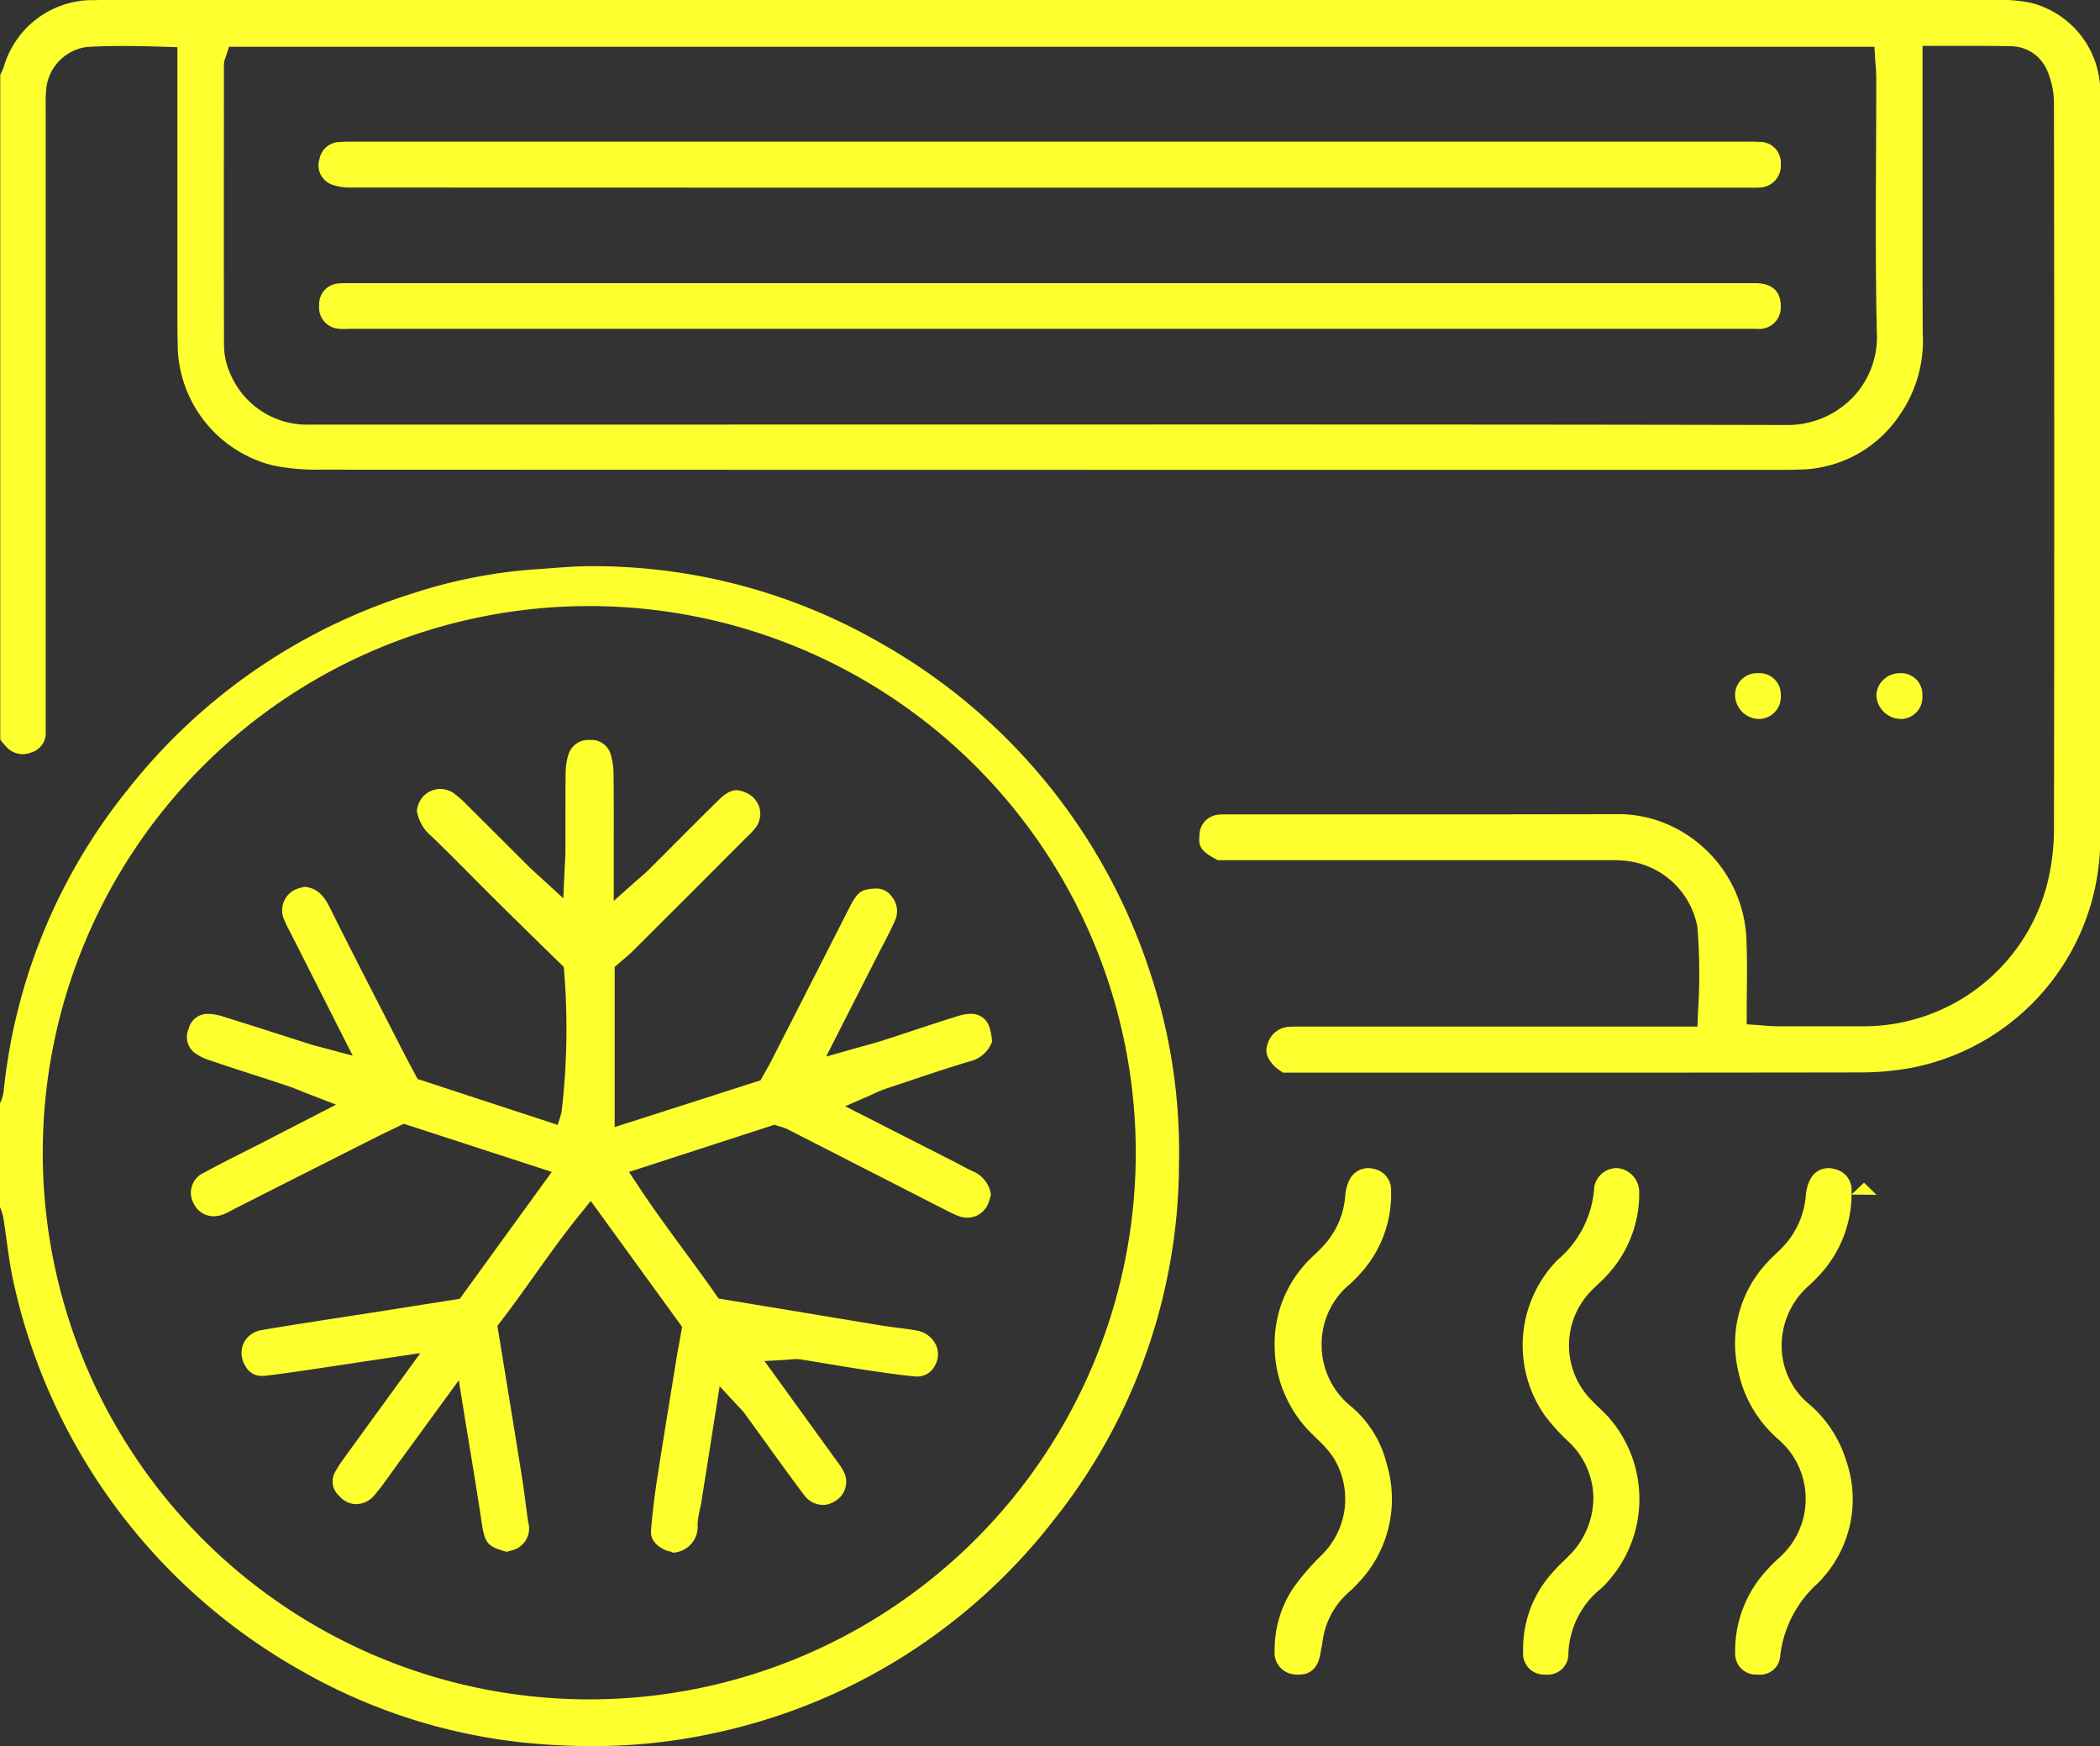 <svg xmlns="http://www.w3.org/2000/svg" width="89" height="73.981" viewBox="0 0 89 73.981"><rect x="0" y="0" width="89" height="73.981" fill="#333333" stroke="none"/><g transform="translate(-144.455 -97.354)"><path d="M198.827,142.8l-.084-.059a2.027,2.027,0,0,1-.263-.2c-.415-.422-.389-.708-.3-.955a.989.989,0,0,1,.914-.727c.069-.007.145-.009.242-.009l.2,0,.216,0h16.643l.026-.668a24.148,24.148,0,0,0-.031-3.562,3.448,3.448,0,0,0-3.208-2.807c-.124-.01-.254-.015-.421-.015l-.413,0H196.067c-.8-.41-.814-.628-.776-1.1a.88.88,0,0,1,.823-.83c.086-.009.178-.01.256-.01h.214l8.589,0q3.843,0,7.685-.008h.018a5.3,5.3,0,0,1,2.878.752,5.545,5.545,0,0,1,2.722,4.743c.026.644.02,1.285.012,1.963,0,.313-.006.63-.006.951v.494l.492.034.252.02c.174.015.339.029.512.03l.893,0h1.557q.578,0,1.155,0h.044a8.035,8.035,0,0,0,7.831-6.039,9.651,9.651,0,0,0,.286-2.2c.016-9.262.016-19.359,0-30.868a3.556,3.556,0,0,0-.289-1.392,1.683,1.683,0,0,0-1.51-1.025c-.392-.01-.819-.014-1.343-.014l-.922,0c-.32,0-.645,0-.977,0h-.529v1.456q0,1.533,0,3.065c0,2.513-.006,5.111.01,7.667a5.531,5.531,0,0,1-1,3.483,5.192,5.192,0,0,1-4.2,2.279c-.223.008-.461.011-.773.012H199.987q-21.007,0-42.013-.008a9.074,9.074,0,0,1-1.969-.184,5.316,5.316,0,0,1-4.013-4.861c-.009-.37-.018-.752-.019-1.13q0-3.946,0-7.893V99.353l-.512-.016c-.538-.017-1.173-.035-1.8-.035-.557,0-1.057.014-1.53.042a1.994,1.994,0,0,0-1.724,1.881,5.33,5.33,0,0,0-.015.634c0,.07,0,.14,0,.21v25.5c0,.187,0,.374,0,.562l0,.226a.849.849,0,0,1-.584.869,1.147,1.147,0,0,1-.407.081.946.946,0,0,1-.7-.335c-.078-.083-.154-.177-.235-.278h0V100.517a1.855,1.855,0,0,0,.157-.355,3.922,3.922,0,0,1,3.572-2.8c.143,0,.278,0,.412-.006s.254-.006.382-.006h25.061q27.439,0,54.876.005h.111a6.152,6.152,0,0,1,1.5.122,3.892,3.892,0,0,1,2.928,3.9q0,10.409,0,20.818v7.147q0,.558,0,1.115c0,.789,0,1.6,0,2.408a9.882,9.882,0,0,1-8.064,9.744,12.045,12.045,0,0,1-2.085.183q-6.874.011-13.748.009Zm-3.769-27.46c6.884,0,15.96,0,25.112.021a3.837,3.837,0,0,0,2.78-1.141A3.689,3.689,0,0,0,224,111.534c-.061-2.522-.049-5.092-.037-7.578.005-1.1.01-2.209.009-3.314,0-.191-.015-.378-.029-.558-.006-.081-.013-.164-.018-.248l-.031-.5H154.158l-.116.372c-.013.041-.025.073-.034.1a.83.83,0,0,0-.064.3v1.543c0,3.386-.007,6.886.005,10.33a3.007,3.007,0,0,0,.277,1.235,3.535,3.535,0,0,0,3.418,2.127l6.733,0h8.659Z" transform="translate(0 0)" fill="#feff2e"/><path d="M169.522,283.449c-.793,0-1.613-.036-2.439-.108a24.057,24.057,0,0,1-9.821-3.063,25.031,25.031,0,0,1-12.281-16.706c-.1-.505-.176-1.036-.246-1.548-.042-.312-.085-.624-.134-.935a2.134,2.134,0,0,0-.127-.43l-.02-.052v-4.385l.018-.043a1.64,1.64,0,0,0,.137-.469,24.267,24.267,0,0,1,5.288-12.821,24.723,24.723,0,0,1,11.992-8.261,21.512,21.512,0,0,1,5.18-1.033c.235-.015.471-.033.707-.051.567-.044,1.153-.088,1.72-.088h.074a24.4,24.4,0,0,1,12.281,3.3,24.854,24.854,0,0,1,11.382,14.026,24.091,24.091,0,0,1,1.189,8.017,24.345,24.345,0,0,1-5.322,15.092,24.71,24.71,0,0,1-14.412,9.015A23.916,23.916,0,0,1,169.522,283.449Zm-.025-1.98a23.161,23.161,0,1,0-.137,0h.137Z" transform="translate(0 -112.114)" fill="#feff2e"/><path d="M562.678,399.638l-.075,0a.878.878,0,0,1-.9-.888,5.035,5.035,0,0,1,1.3-3.495,7.9,7.9,0,0,1,.581-.582,3.328,3.328,0,0,0-.024-4.979,5.236,5.236,0,0,1-1.739-2.977,5.015,5.015,0,0,1,1.217-4.515,4.7,4.7,0,0,1,.348-.352c.1-.1.213-.2.318-.313a3.582,3.582,0,0,0,.993-2.194,1.772,1.772,0,0,1,.221-.75.865.865,0,0,1,.743-.414.82.82,0,0,1,.25.038.9.9,0,0,1,.726.937c0,.06,0,.12,0,.14l.528-.5.529.517-1.058-.013a5.059,5.059,0,0,1-1.348,3.4,6.959,6.959,0,0,1-.5.492l-.028.026a3.39,3.39,0,0,0-1.087,2.518,3.2,3.2,0,0,0,1.095,2.386,5.1,5.1,0,0,1,1.627,2.413,5.006,5.006,0,0,1-1.2,5.243,4.879,4.879,0,0,0-1.589,3.132A.85.85,0,0,1,562.678,399.638Z" transform="translate(-343.71 -231.332)" fill="#feff2e"/><path d="M451.961,399.64c-.044,0-.09,0-.136-.006a.923.923,0,0,1-.857-1.026,4.706,4.706,0,0,1,.77-2.612,10.437,10.437,0,0,1,1.165-1.366l.024-.025a3.326,3.326,0,0,0,.517-4.186,4.592,4.592,0,0,0-.647-.735c-.062-.061-.124-.122-.184-.183a5.247,5.247,0,0,1-1.646-3.866,5.021,5.021,0,0,1,1.423-3.525c.087-.09.178-.177.269-.264a5.641,5.641,0,0,0,.5-.517,3.487,3.487,0,0,0,.8-1.969,1.808,1.808,0,0,1,.217-.756.9.9,0,0,1,.762-.425.778.778,0,0,1,.226.032.9.9,0,0,1,.739.925c0,.067,0,.134,0,.2,0,.04,0,.081,0,.124a4.979,4.979,0,0,1-1.38,3.269,4.14,4.14,0,0,1-.387.383,3.289,3.289,0,0,0-1.177,2.548,3.325,3.325,0,0,0,1.2,2.576,4.619,4.619,0,0,1,1.564,2.5,5.126,5.126,0,0,1-1.179,4.983,4.879,4.879,0,0,1-.393.393,3.354,3.354,0,0,0-1.155,2.138c-.012.1-.031.191-.05.286-.014.07-.027.14-.039.21C452.772,399.549,452.3,399.64,451.961,399.64Z" transform="translate(-252.492 -231.333)" fill="#feff2e"/><path d="M511.627,399.629l-.077,0a.886.886,0,0,1-.89-.977,4.79,4.79,0,0,1,1.182-3.279,6.78,6.78,0,0,1,.5-.524c.089-.087.177-.173.263-.261a3.468,3.468,0,0,0,1.031-2.481,3.313,3.313,0,0,0-1.048-2.343,8.559,8.559,0,0,1-1-1.1,5.169,5.169,0,0,1,.536-6.611,4.39,4.39,0,0,0,1.55-3.086.973.973,0,0,1,.941-.8h.034a1.022,1.022,0,0,1,.929.987c0,.052,0,.1,0,.156v.075a5.072,5.072,0,0,1-1.352,3.312c-.13.144-.275.282-.429.427l-.172.164a3.308,3.308,0,0,0-.034,4.749c.114.12.231.233.344.341s.233.224.337.336a5.246,5.246,0,0,1-.015,6.964l-.028.031a2.864,2.864,0,0,1-.287.288,3.7,3.7,0,0,0-1.365,2.731A.873.873,0,0,1,511.627,399.629Z" transform="translate(-301.652 -231.323)" fill="#feff2e"/><path d="M596.686,261.138a1.051,1.051,0,0,1-1.009-.967.938.938,0,0,1,.273-.671.99.99,0,0,1,.705-.3.9.9,0,0,1,.97.942.925.925,0,0,1-.935,1Z" transform="translate(-371.698 -133.323)" fill="#feff2e"/><path d="M562.674,261.133a1.031,1.031,0,0,1-.977-.973.926.926,0,0,1,.97-.966.9.9,0,0,1,.967.947.934.934,0,0,1-.948.992Z" transform="translate(-343.707 -133.317)" fill="#feff2e"/><path d="M222.3,167.376a2.593,2.593,0,0,1-.294-.014.9.9,0,0,1-.793-.992.876.876,0,0,1,.793-.923,2.807,2.807,0,0,1,.311-.014l.332,0h59.33c.054,0,.108,0,.161,0,.473.018,1.033.205,1.017,1a.91.91,0,0,1-1.014.934c-.084,0-.168,0-.252,0l-.434,0h-58.72l-.228,0Z" transform="translate(-63.231 -56.082)" fill="#feff2e"/><path d="M282.023,133.349l-.136,0-.156,0H268.158q-22.832,0-45.664-.007a2.214,2.214,0,0,1-.818-.132.868.868,0,0,1-.511-1.075.887.887,0,0,1,.868-.723c.159-.012.32-.014.456-.014l.382,0h58.446l.436,0c.168,0,.294,0,.41.011a.882.882,0,0,1,.935.933.925.925,0,0,1-.9,1A1.606,1.606,0,0,1,282.023,133.349Z" transform="translate(-63.171 -28.042)" fill="#feff2e"/><path d="M209.935,309.624a1.235,1.235,0,0,1-.264-.07c-.574-.276-.625-.6-.605-.854.051-.66.134-1.358.253-2.134.207-1.343.429-2.708.645-4.027l.187-1.151c.037-.229.079-.457.124-.7l.107-.592-3.871-5.334-.434.535c-.695.855-1.333,1.75-1.95,2.614-.462.647-.939,1.316-1.434,1.959l-.14.182.312,1.907q.36,2.2.717,4.421c.067.419.123.85.177,1.268.031.239.062.478.1.717a.961.961,0,0,1-.765,1.216c-.05.017-.1.032-.147.045-.849-.234-.928-.363-1.072-1.323-.16-1.065-.333-2.114-.516-3.224-.079-.482-.16-.97-.241-1.47l-.2-1.25-1.3,1.78c-.409.561-.8,1.1-1.191,1.631-.105.143-.208.289-.312.434-.255.359-.5.7-.765,1.012a1.031,1.031,0,0,1-.778.391.96.96,0,0,1-.723-.351.81.81,0,0,1-.169-1.022,5.375,5.375,0,0,1,.392-.6c.59-.817,1.183-1.633,1.822-2.51l1.394-1.918-1.956.292c-.473.071-.9.134-1.32.2l-.9.134c-.779.117-1.585.238-2.376.332a1.283,1.283,0,0,1-.146.009.765.765,0,0,1-.7-.393,1.031,1.031,0,0,1-.1-.978,1.013,1.013,0,0,1,.778-.572c1.037-.179,2.1-.34,3.122-.5q.725-.111,1.45-.223l2.471-.389,1.347-.213,3.9-5.376-6.272-2.039-.5.242c-.231.111-.467.223-.7.341q-2.545,1.284-5.088,2.572l-.779.394c-.067.034-.134.07-.2.105-.111.06-.216.116-.318.16a1.2,1.2,0,0,1-.475.105.941.941,0,0,1-.851-.555.93.93,0,0,1,.458-1.3c.518-.284,1.059-.557,1.582-.821q.373-.188.744-.377l1.569-.808,1.687-.869-1.1-.425c-.136-.053-.258-.1-.371-.147-.231-.093-.431-.173-.641-.242-.446-.148-.892-.293-1.339-.438-.624-.2-1.269-.412-1.9-.626a2.188,2.188,0,0,1-.618-.3.843.843,0,0,1-.277-1.036.82.82,0,0,1,.848-.63h.057a2.53,2.53,0,0,1,.626.134q1.217.38,2.43.77l1.235.394c.092.029.185.054.329.091l.283.074,1.144.306-1.13-2.232c-.507-1-.983-1.941-1.459-2.883l-.09-.174a5.013,5.013,0,0,1-.232-.488.966.966,0,0,1,.536-1.284,1.759,1.759,0,0,1,.259-.076l.076-.018c.479.049.785.3,1.075.889.763,1.537,1.559,3.087,2.329,4.586q.408.8.816,1.591c.1.2.206.392.316.6l.254.476,5.937,1.946.16-.512a30.11,30.11,0,0,0,.115-5.979l-.015-.2-.922-.9c-.624-.611-1.27-1.243-1.913-1.88q-.525-.52-1.045-1.046c-.553-.557-1.125-1.132-1.7-1.688a1.789,1.789,0,0,1-.65-1.112l.013-.058a1.441,1.441,0,0,1,.067-.242.993.993,0,0,1,.913-.616,1.014,1.014,0,0,1,.575.183,4.433,4.433,0,0,1,.574.509c.489.484.965.96,1.441,1.436q.561.56,1.122,1.12c.13.129.263.249.416.388l.252.229.835.767.052-1.133c.006-.123.012-.233.017-.335.011-.207.021-.385.022-.569,0-.39,0-.779,0-1.169,0-.682,0-1.387.008-2.078a2.892,2.892,0,0,1,.115-.8.885.885,0,0,1,.893-.625h.022a.848.848,0,0,1,.876.6,2.952,2.952,0,0,1,.125.872c.012.969.01,1.937.008,2.963,0,.393,0,.794,0,1.206v1.178l.881-.783c.087-.078.164-.144.232-.2.134-.116.25-.217.361-.327q.55-.548,1.1-1.1c.617-.619,1.255-1.259,1.888-1.879.369-.361.6-.4.736-.4a.993.993,0,0,1,.412.108,1.006,1.006,0,0,1,.573.658.98.98,0,0,1-.178.832,2.834,2.834,0,0,1-.309.332l-.12.118-.174.174q-2.3,2.308-4.614,4.611c-.13.129-.277.252-.406.361-.059.049-.114.1-.162.137l-.181.158v6.784l6.181-1.981.1-.18c.034-.06.069-.12.1-.18.081-.139.164-.283.242-.435q1.676-3.28,3.346-6.563c.24-.472.418-.66.682-.719a1.881,1.881,0,0,1,.4-.05.79.79,0,0,1,.669.311.974.974,0,0,1,.136,1.1c-.15.339-.321.666-.5,1.012-.078.15-.157.3-.233.45l-2.159,4.247,1.164-.329.467-.13c.281-.077.523-.143.765-.221.419-.135.837-.273,1.255-.411.65-.215,1.322-.437,1.985-.641a1.606,1.606,0,0,1,.47-.076.791.791,0,0,1,.777.468,2.154,2.154,0,0,1,.136.576c.006.041.012.082.018.12a1.334,1.334,0,0,1-.962.849c-.944.287-1.891.6-2.807.911l-.779.26a4.214,4.214,0,0,0-.435.181c-.068.031-.14.065-.22.1l-1.028.448,4.588,2.334c.1.049.192.1.288.151.162.086.33.176.5.258a1.255,1.255,0,0,1,.8,1.008l-.013.048a2.192,2.192,0,0,1-.1.315.948.948,0,0,1-.878.607,1.135,1.135,0,0,1-.409-.079,4.638,4.638,0,0,1-.433-.2l-2.544-1.3-4.241-2.167a1.434,1.434,0,0,0-.268-.1c-.036-.01-.077-.022-.126-.038l-.164-.053-6.162,2,.384.581c.652.985,1.33,1.907,1.986,2.8.454.617.883,1.2,1.3,1.8l.128.183,2.017.333c1.627.269,3.228.534,4.829.8.235.038.471.067.7.1.294.036.572.07.846.122a1.1,1.1,0,0,1,.819.613.932.932,0,0,1-.047.875.823.823,0,0,1-.768.459q-.061,0-.124-.006c-.713-.07-1.442-.181-2.147-.288l-.08-.012c-.483-.073-.964-.154-1.446-.234-.38-.063-.761-.126-1.142-.186a1.024,1.024,0,0,0-.161-.012c-.063,0-.133.006-.216.014-.049,0-.1.01-.171.014l-.965.055,1.183,1.635c.606.837,1.192,1.647,1.777,2.457l.086.117a3.512,3.512,0,0,1,.27.4.949.949,0,0,1-.376,1.355.868.868,0,0,1-.464.132.989.989,0,0,1-.79-.408c-.577-.765-1.148-1.557-1.7-2.324q-.413-.573-.829-1.144a2.189,2.189,0,0,0-.207-.236c-.033-.034-.069-.071-.11-.116l-.741-.8-.341,2.163c-.147.937-.291,1.847-.436,2.757-.016.1-.037.193-.058.289a3.739,3.739,0,0,0-.1.631,1.1,1.1,0,0,1-1.048,1.211Z" transform="translate(-37.018 -146.522)" fill="#feff2e"/></g></svg>